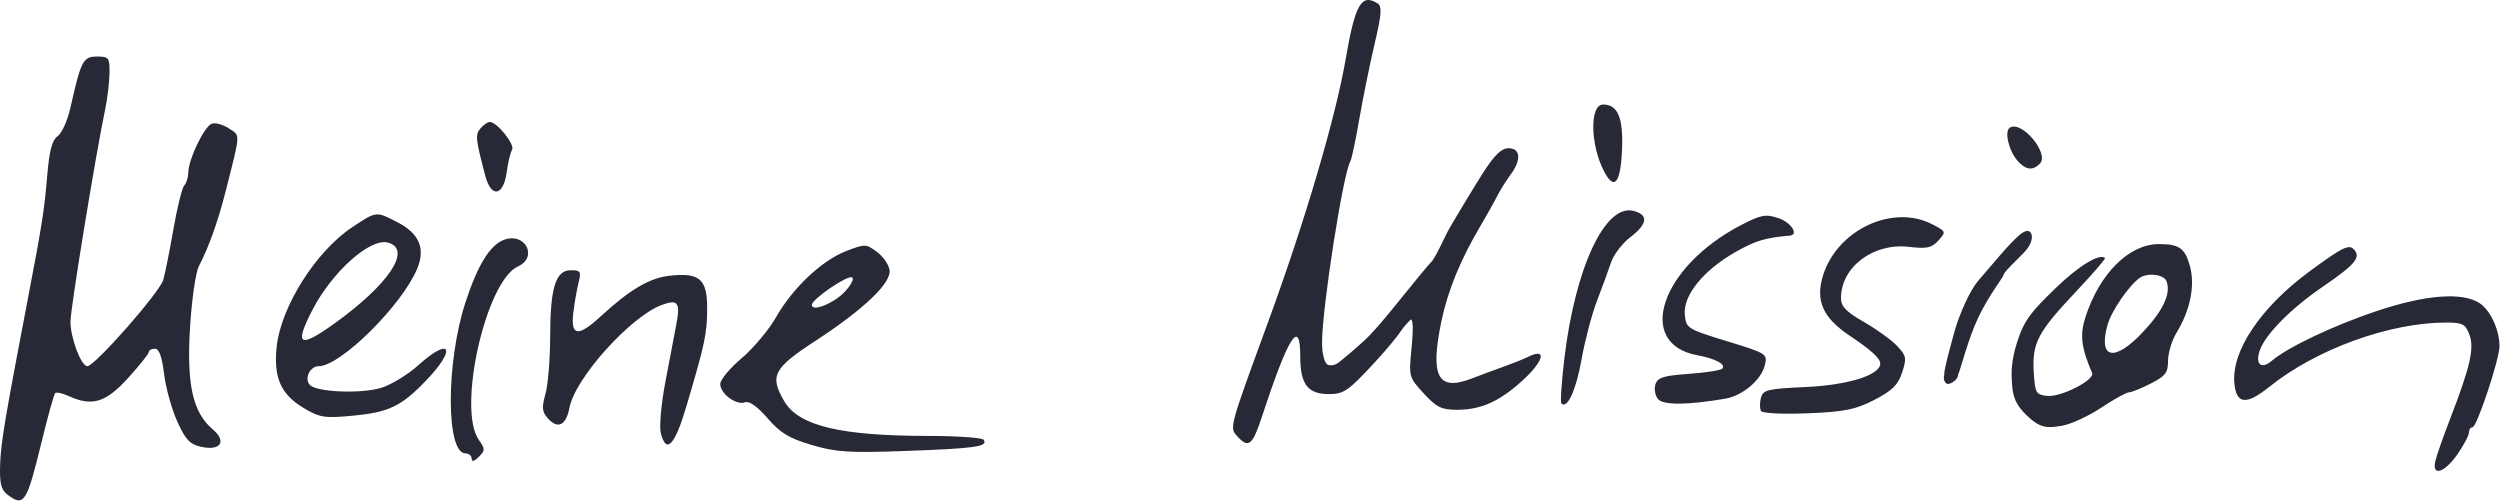<?xml version="1.0" encoding="UTF-8" standalone="no"?> <svg xmlns="http://www.w3.org/2000/svg" xmlns:xlink="http://www.w3.org/1999/xlink" xmlns:serif="http://www.serif.com/" width="100%" height="100%" viewBox="0 0 1378 276" version="1.1" xml:space="preserve" style="fill-rule:evenodd;clip-rule:evenodd;stroke-linejoin:round;stroke-miterlimit:2;"><path id="path362" d="M4.216,272.731c-3.646,-2.759 -4.491,-6.173 -4.145,-16.753c0.387,-11.858 2.582,-24.936 15.537,-92.603c7.505,-39.204 8.844,-47.737 10.384,-66.182c1.181,-14.153 2.688,-19.924 5.774,-22.117c2.296,-1.631 5.459,-8.662 7.03,-15.624c5.893,-26.127 7.009,-28.282 14.655,-28.282c6.534,0 7.017,0.631 6.92,9.014c-0.058,4.958 -1.119,13.882 -2.36,19.831c-5.417,25.989 -19.162,110.079 -19.165,117.259c0,9.125 5.857,24.561 9.327,24.561c4.064,-0 39.847,-40.706 41.815,-47.566c1.028,-3.585 3.565,-16.253 5.638,-28.152c2.073,-11.898 4.747,-22.661 5.943,-23.917c1.196,-1.255 2.197,-4.501 2.227,-7.211c0.077,-7.139 8.758,-25.202 12.872,-26.78c1.932,-0.741 6.18,0.4 9.441,2.537c6.489,4.251 6.617,1.773 -1.798,34.94c-4.15,16.355 -9.256,30.612 -14.694,41.023c-1.772,3.394 -3.976,18.781 -4.897,34.194c-1.869,31.252 1.553,46.446 12.564,55.786c7.802,6.618 4.324,11.955 -6.275,9.627c-6.401,-1.406 -8.733,-3.867 -13.341,-14.079c-3.071,-6.806 -6.33,-18.594 -7.243,-26.196c-1.125,-9.373 -2.73,-13.821 -4.987,-13.821c-1.831,-0 -3.356,0.811 -3.388,1.803c-0.034,0.991 -5.22,7.481 -11.528,14.422c-12.288,13.52 -19.756,15.759 -32.779,9.825c-3.373,-1.536 -6.681,-2.246 -7.351,-1.575c-0.67,0.67 -4.092,13.014 -7.605,27.432c-8.045,33.023 -9.59,35.401 -18.571,28.604Zm1338.14,-18.615c0.691,-2.975 4.39,-13.521 8.219,-23.437c11.101,-28.741 13.387,-38.793 10.529,-46.309c-2.193,-5.768 -3.776,-6.572 -12.933,-6.572c-31.095,-0 -71.588,14.731 -97.266,35.384c-12.854,10.339 -18.358,9.71 -19.351,-2.209c-1.476,-17.712 14.594,-41.563 41.261,-61.239c17.853,-13.172 21.81,-15.185 24.491,-12.453c4.345,4.429 1.121,8.372 -16.941,20.716c-17.321,11.838 -31.268,25.834 -34.619,34.739c-2.984,7.932 0.541,11.224 6.527,6.096c8.593,-7.362 33.919,-19.393 57.373,-27.254c27.367,-9.173 47.542,-10.74 57.158,-4.439c5.901,3.867 10.905,14.696 10.922,23.637c0.023,7.144 -12.469,44.711 -14.856,44.711c-1.089,-0 -1.98,1.294 -1.98,2.875c0,1.582 -2.851,6.99 -6.336,12.019c-7.135,10.296 -14.226,12.467 -12.198,3.735Zm-1082.37,-1.288c-0,-1.605 -1.539,-2.919 -3.419,-2.919c-10.802,0 -10.79,-50.214 0.023,-83.328c6.667,-20.424 13.45,-31.457 21.123,-34.358c11.737,-4.437 19.093,9.488 7.744,14.659c-17.631,8.034 -33.53,78.428 -21.57,95.504c3.595,5.132 3.595,5.868 0,9.463c-2.52,2.519 -3.898,2.866 -3.898,0.979l-0.003,-0Zm187.49,-7.54c-12.537,-3.698 -17.359,-6.616 -24.403,-14.764c-5.539,-6.409 -10.093,-9.65 -12.343,-8.787c-4.793,1.84 -13.732,-4.701 -13.732,-10.047c-0,-2.363 5.28,-8.748 11.735,-14.19c6.454,-5.443 15.002,-15.617 18.996,-22.611c9.308,-16.301 25.265,-31.334 38.802,-36.556c10.216,-3.94 10.89,-3.92 16.826,0.494c3.401,2.529 6.543,7.025 6.981,9.99c1.059,7.159 -14.172,21.674 -41.298,39.356c-22.801,14.862 -24.946,19.112 -16.693,33.083c7.964,13.482 30.923,18.99 79.287,19.02c16.117,0.009 29.902,0.987 30.633,2.17c2.304,3.727 -4.371,4.689 -42.272,6.088c-31.96,1.18 -38.985,0.746 -52.519,-3.246Zm18.003,-84.291c3.536,-3.69 5.421,-7.332 4.189,-8.093c-2.395,-1.481 -22.192,12.036 -22.192,15.153c-0,3.979 11.898,-0.687 18.003,-7.06Zm-101.256,77.659c-0.89,-3.545 0.258,-16.255 2.55,-28.244c2.292,-11.989 5.035,-26.41 6.095,-32.047c2.209,-11.745 0.682,-13.605 -8.35,-10.171c-17.246,6.557 -47.595,40.421 -50.605,56.466c-1.828,9.743 -6.375,12.083 -11.81,6.077c-3.335,-3.685 -3.576,-5.971 -1.441,-13.659c1.41,-5.079 2.57,-19.078 2.577,-31.11c0.024,-27.32 2.988,-37.015 11.346,-37.015c5.413,-0 5.875,0.7 4.359,6.61c-0.932,3.636 -2.249,11.207 -2.926,16.826c-1.572,13.048 2.609,13.529 15.344,1.768c15.624,-14.429 26.647,-20.928 37.586,-22.161c16.609,-1.872 20.839,1.74 20.839,17.795c-0,14.005 -1.132,19.357 -11.48,54.278c-6.4,21.601 -11.101,26.47 -14.084,14.587Zm317.948,2.006c-4.592,-5.075 -5.014,-3.497 17.132,-64.066c20.204,-55.257 36.969,-112.182 42.475,-144.224c5.185,-30.172 8.644,-36.141 17.636,-30.434c2.435,1.545 2.084,6.082 -1.717,22.198c-2.628,11.14 -6.43,29.808 -8.448,41.484c-2.019,11.675 -4.224,22.125 -4.902,23.221c-3.978,6.437 -15.636,81.004 -15.636,100.014c0,6.016 1.225,10.479 2.745,11.941c0.639,0.615 3.735,1.151 6.461,-1.017c2.075,-1.651 11.622,-9.445 16.546,-14.471c3.817,-3.897 8.501,-9.345 14.416,-16.695c10.298,-12.796 19.41,-23.807 20.248,-24.468c0.838,-0.661 3.906,-6.284 6.817,-12.497c1.263,-2.693 2.713,-5.413 4.103,-7.757c1.816,-3.061 12.043,-20.224 17.001,-28.002c6.582,-10.326 10.473,-14.154 14.422,-14.19c6.71,-0.062 7.207,6.52 1.107,14.649c-2.367,3.153 -5.664,8.436 -7.328,11.742c-1.663,3.305 -5.603,10.336 -8.754,15.624c-11.298,18.961 -18.457,36.341 -22.007,53.429c-6.315,30.397 -1.982,38.661 16.544,31.553c5.622,-2.158 14.008,-5.27 18.636,-6.916c4.627,-1.646 10.291,-3.93 12.587,-5.075c10.798,-5.385 8.721,2.474 -3.573,13.518c-12.5,11.229 -22.571,15.649 -35.655,15.649c-8.442,-0 -11.24,-1.381 -18.266,-9.014c-8.216,-8.926 -8.282,-9.173 -6.691,-25.239c0.87,-8.775 0.858,-13.769 -0.069,-15.513c-0.255,-0.478 -4.081,3.811 -4.914,5.093c-2.498,3.84 -8.336,10.962 -15.095,18.278c-14.839,16.063 -17.254,17.742 -25.521,17.742c-11.684,-0 -15.778,-5.411 -15.778,-20.851c-0,-21.528 -6.557,-11.065 -21.426,34.193c-4.867,14.813 -7.201,16.614 -13.096,10.101Zm433.342,-13.345c-5.857,-6.157 -6.186,-11.286 -6.566,-16.902c-0.332,-4.926 -0.415,-11.167 2.743,-21.391c4.089,-13.239 8.856,-17.999 21.303,-30.142c12.53,-12.223 24.441,-19.484 27.29,-16.636c0.406,0.406 -6.825,8.764 -16.068,18.574c-21.044,22.333 -24.138,28.214 -23.218,44.135c0.673,11.641 1.179,12.556 7.324,13.264c7.527,0.866 26.504,-8.791 24.848,-12.645c-6.008,-13.984 -6.843,-20.986 -3.672,-30.788c7.794,-24.086 24.071,-40.255 40.523,-40.255c11.217,-0 14.413,2.292 17.099,12.265c2.884,10.712 0.158,24.171 -7.408,36.579c-2.563,4.204 -4.664,11.136 -4.669,15.406c0,6.621 -1.41,8.478 -9.528,12.62c-5.235,2.671 -10.66,4.856 -12.055,4.856c-1.395,0 -8.3,3.826 -15.343,8.503c-7.044,4.677 -16.791,9.149 -21.66,9.94c-8.07,1.309 -12.236,1.77 -20.943,-7.383Zm65.873,-44.504c11.099,-11.866 15.354,-21.137 12.78,-27.845c-1.441,-3.755 -10.546,-4.845 -14.796,-1.772c-6.168,4.46 -15.619,18.333 -17.752,26.057c-5.187,18.786 3.981,20.437 19.768,3.56Zm-1014.23,41.934c-12.411,-7.502 -16.408,-16.634 -14.667,-33.509c2.28,-22.086 21.604,-52.713 41.629,-65.977c13.44,-8.903 13.039,-8.855 24.628,-2.942c12.333,6.292 15.904,14.534 11.187,25.822c-8.443,20.206 -42.265,53.694 -54.231,53.694c-4.948,-0 -8.199,7.029 -4.816,10.413c3.983,3.982 28.62,4.897 39.435,1.463c5.503,-1.747 14.578,-7.297 20.167,-12.334c17.858,-16.092 21.438,-9.445 4.458,8.277c-13.793,14.395 -20.658,17.661 -41.061,19.534c-15.19,1.394 -17.788,0.963 -26.729,-4.441Zm16.792,-46.157c30.445,-21.764 43.444,-41.337 29.822,-44.899c-9.84,-2.573 -30.871,16.293 -41.71,37.416c-9.889,19.274 -7.079,21.043 11.888,7.483Zm786.759,47.96c-0.764,-1.236 -0.807,-4.477 -0.094,-7.201c1.169,-4.472 3.553,-5.057 24.522,-6.018c23.711,-1.086 41.255,-6.601 41.255,-12.969c-0,-2.855 -5.139,-7.532 -16.87,-15.353c-14.791,-9.861 -19.002,-19.429 -14.642,-33.269c7.918,-25.133 38.393,-39.384 60.155,-28.131c7.698,3.981 7.762,4.148 3.422,8.951c-3.711,4.107 -6.323,4.67 -16.232,3.499c-19.626,-2.318 -37.467,11.121 -37.467,28.222c0,4.665 2.743,7.521 12.673,13.203c6.97,3.988 15.194,9.934 18.275,13.214c5.091,5.419 5.341,6.752 2.744,14.624c-2.253,6.826 -5.489,10.019 -15.271,15.071c-10.434,5.39 -16.288,6.57 -36.746,7.408c-13.692,0.561 -24.942,0.015 -25.724,-1.251l-0,0Zm-110.063,-4.157c-0.655,-0.655 0.077,-11.783 1.624,-24.731c5.997,-50.154 22.453,-85.354 38.071,-81.434c8.47,2.125 7.857,7.217 -1.751,14.545c-4.401,3.357 -9.172,9.632 -10.602,13.944c-1.431,4.313 -4.902,13.791 -7.713,21.062c-2.811,7.271 -6.636,21.778 -8.5,32.237c-3.04,17.055 -7.871,27.636 -11.129,24.377Zm53.253,-2.413c-1.594,-1.921 -2.241,-5.564 -1.437,-8.096c1.204,-3.792 4.435,-4.817 18.312,-5.81c9.269,-0.663 17.593,-1.947 18.499,-2.853c2.326,-2.327 -3.633,-5.553 -13.682,-7.406c-34.439,-6.353 -20.18,-48.785 24.117,-71.767c10.948,-5.68 13.49,-6.153 20.551,-3.823c6.969,2.3 11.447,9.21 6.255,9.652c-13.663,1.163 -18.992,2.793 -30.324,9.276c-17.431,9.973 -28.542,23.81 -27.521,34.273c0.738,7.563 1.328,7.936 23.212,14.638c22.046,6.752 22.426,6.995 20.861,13.329c-1.995,8.067 -12.207,16.705 -21.683,18.34c-20.707,3.573 -34.324,3.663 -37.16,0.247Zm157.549,-11.802c-0,-1.905 1.081,-4.132 2.403,-4.949c1.322,-0.817 5.404,0.742 5.404,3.464c-0,2.722 -4.082,4.949 -5.404,4.949c-1.322,0 -2.403,-1.559 -2.403,-3.464Zm0.301,-1.86c-0.705,-1.14 4.577,-20.029 5.737,-24.156c2.497,-8.882 8.256,-21.917 12.728,-27.2c19.813,-23.404 24.026,-27.643 27.483,-27.643c2.521,0 4.32,5.39 -2.346,12.182c-5.563,5.669 -11.059,10.718 -11.059,12.29c0,0.781 -8.066,11.114 -13.712,22.895c-5.722,11.939 -10.033,29.34 -11.325,32.007c-1.951,4.025 -6.754,0.842 -7.506,-0.375Zm-804.282,-109.496c-5.352,-20.406 -5.565,-22.502 -2.644,-26.021c1.631,-1.966 3.967,-3.575 5.191,-3.575c3.954,0 13.976,12.538 12.249,15.326c-0.92,1.486 -2.252,7.015 -2.959,12.286c-1.792,13.349 -8.558,14.484 -11.837,1.984Zm616.635,-2.484c-7.621,-14.737 -7.904,-36.727 -0.473,-36.727c8.097,0 11.163,7.259 10.442,24.718c-0.775,18.76 -4.289,22.993 -9.969,12.009Zm228.163,-5.511c-5.034,-5.585 -7.635,-16.484 -4.41,-18.478c6.626,-4.095 21.975,14.415 16.497,19.893c-3.918,3.918 -7.677,3.478 -12.087,-1.415Z" style="fill:#282936;fill-rule:nonzero;"></path></svg> 